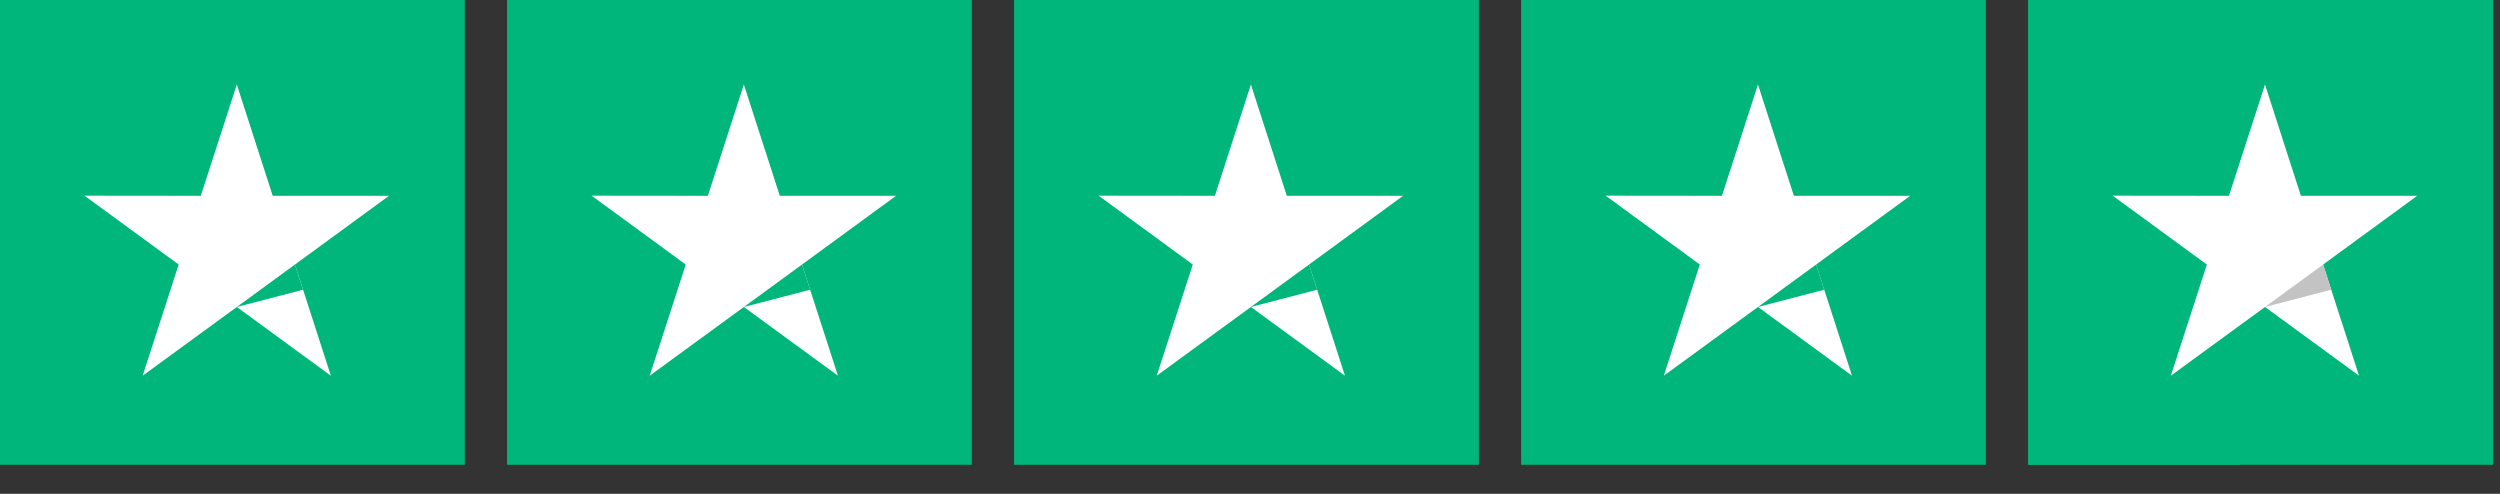 <svg fill="none" viewBox="0 0 81 16" height="16" width="81" xmlns="http://www.w3.org/2000/svg">
  <rect x="0" y="0" width="81" height="16" fill="#333333" stroke="none"/>
  <rect fill="#00B67A" height="15.059" width="15.059"></rect>
  <rect fill="#00B67A" height="15.059" width="15.059" x="16.428"></rect>
  <rect fill="#00B67A" height="15.059" width="15.059" x="32.856"></rect>
  <rect fill="#00B67A" height="15.059" width="15.059" x="49.284"></rect>
  <rect fill="#00B67A" height="15.059" width="15.059" x="65.714"></rect>
  <rect fill="#00B67A" height="15.059" width="6.845" x="65.714"></rect>
  <path fill="white" d="M12.604 6.344H8.836L7.673 2.738L6.505 6.344L2.738 6.34L5.789 8.571L4.622 12.173L7.673 9.946L10.72 12.173L9.556 8.571L12.604 6.344Z"></path>
  <path fill="#00B67A" d="M9.818 9.387L9.556 8.571L7.673 9.946L9.818 9.387Z"></path>
  <path fill="white" d="M29.032 6.344H25.265L24.101 2.738L22.934 6.344L19.167 6.34L22.218 8.571L21.051 12.173L24.101 9.946L27.149 12.173L25.985 8.571L29.032 6.344Z"></path>
  <path fill="#00B67A" d="M26.247 9.387L25.985 8.571L24.102 9.946L26.247 9.387Z"></path>
  <path fill="white" d="M45.46 6.344H41.693L40.529 2.738L39.362 6.344L35.595 6.34L38.646 8.571L37.478 12.173L40.529 9.946L43.576 12.173L42.413 8.571L45.46 6.344Z"></path>
  <path fill="#00B67A" d="M42.675 9.387L42.413 8.571L40.529 9.946L42.675 9.387Z"></path>
  <path fill="white" d="M61.889 6.344H58.121L56.958 2.738L55.791 6.344L52.023 6.34L55.074 8.571L53.907 12.173L56.958 9.946L60.005 12.173L58.842 8.571L61.889 6.344Z"></path>
  <path fill="#00B67A" d="M59.104 9.387L58.843 8.571L56.959 9.946L59.104 9.387Z"></path>
  <path fill="white" d="M78.317 6.344H74.549L73.386 2.738L72.218 6.344L68.451 6.34L71.502 8.571L70.335 12.173L73.386 9.946L76.433 12.173L75.269 8.571L78.317 6.344Z"></path>
  <path fill="#C3C3C3" d="M75.531 9.387L75.269 8.571L73.386 9.946L75.531 9.387Z"></path>
</svg>